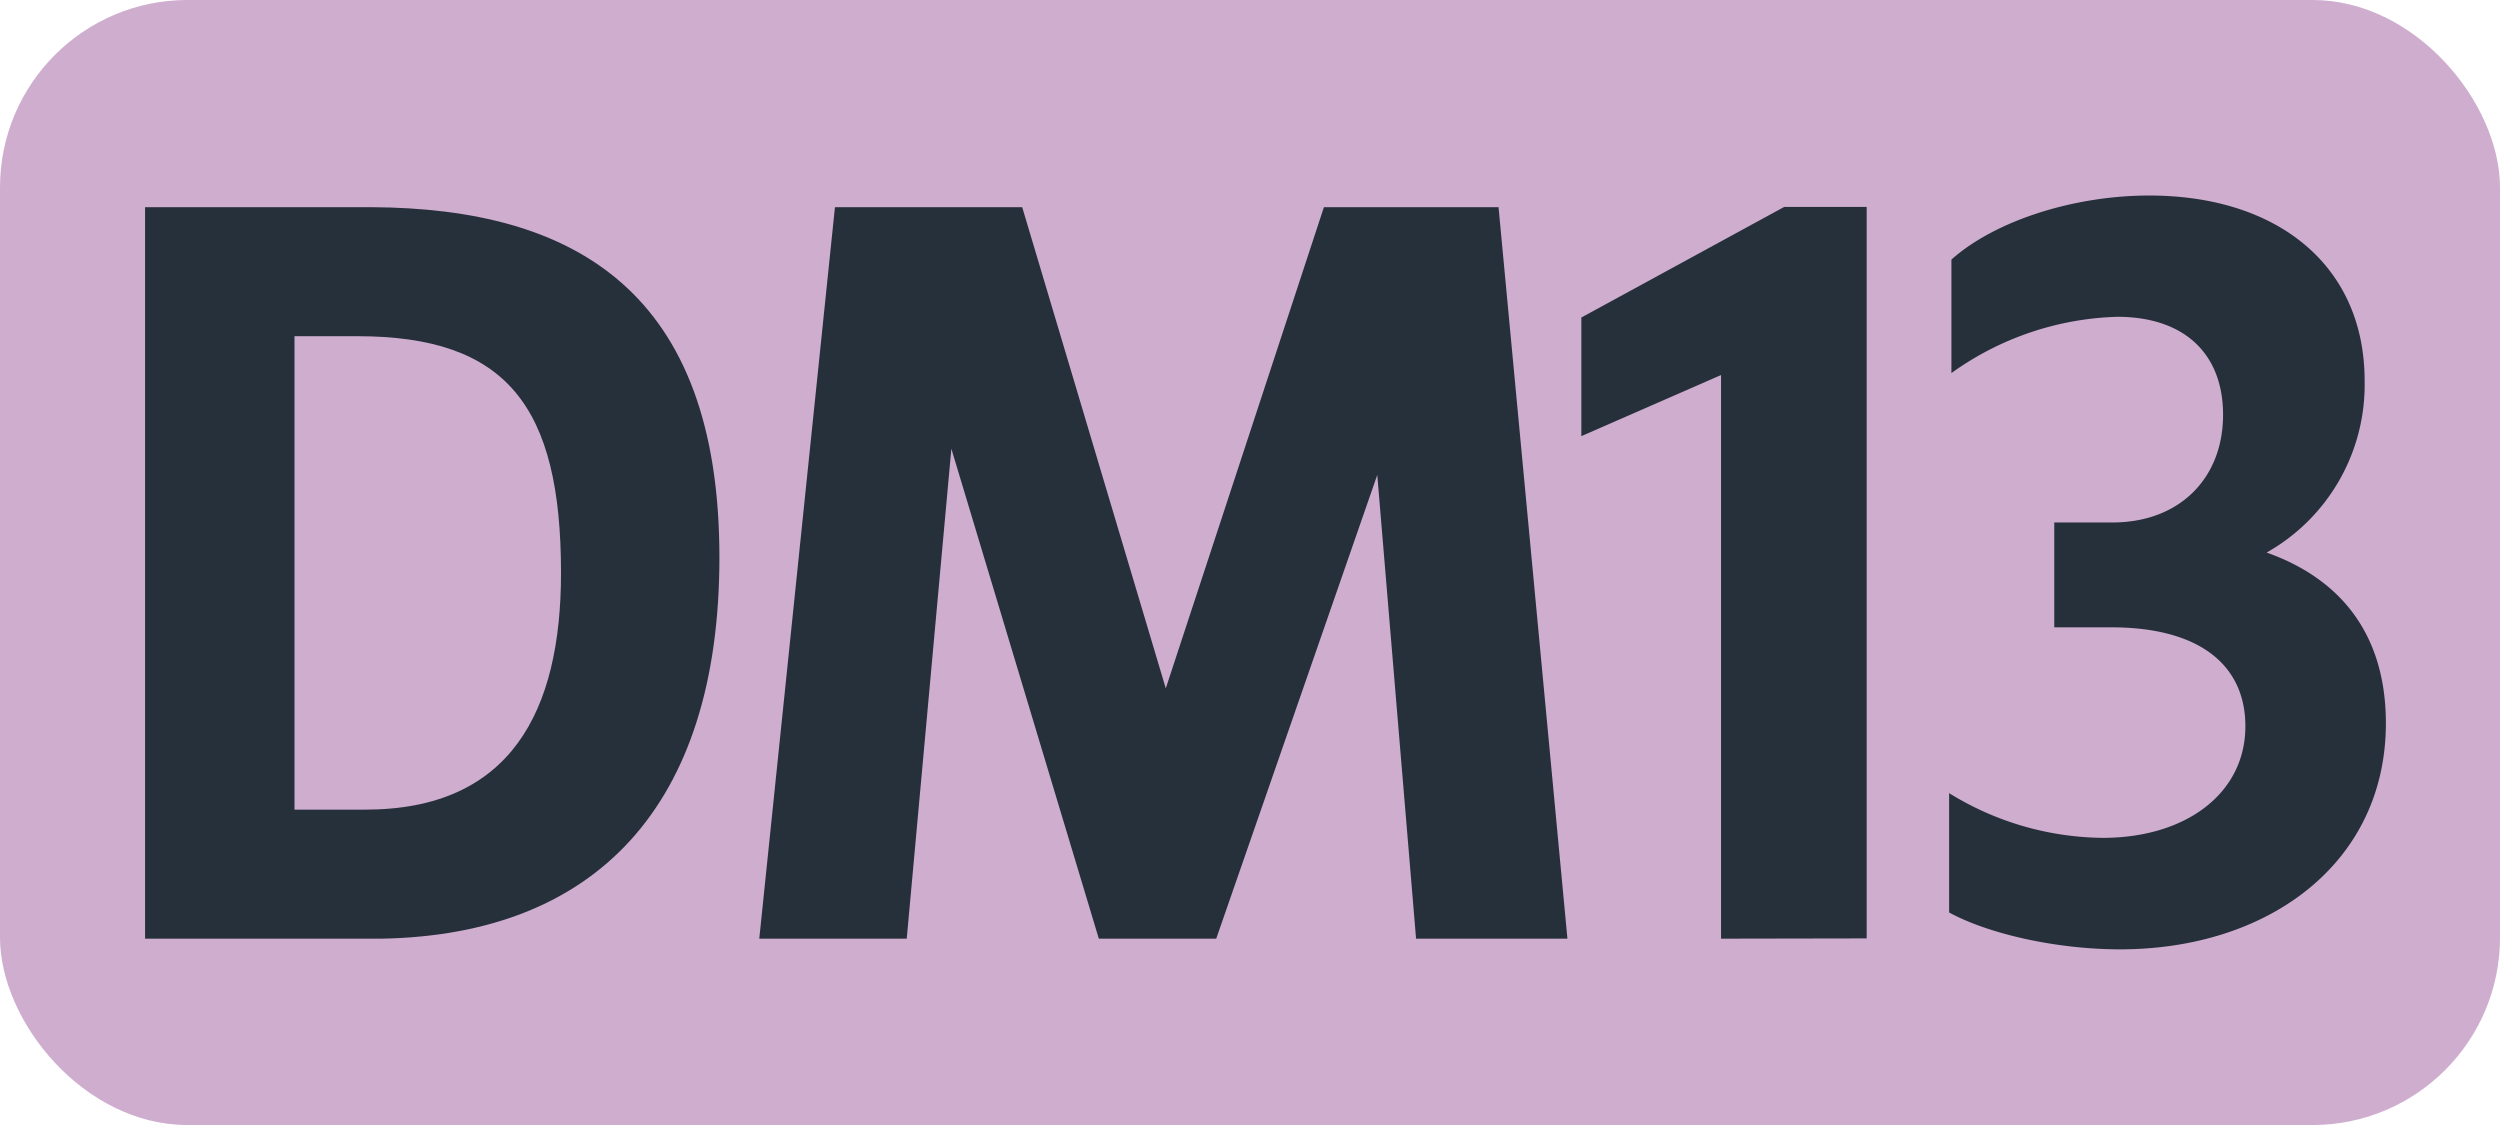 <svg id="Calque_1" data-name="Calque 1" xmlns="http://www.w3.org/2000/svg" viewBox="0 0 283.46 127.56"><defs><style>.cls-1{fill:#ceadcf;}.cls-2{fill:#25303b;}.cls-3{fill:none;stroke:#1d1d1b;stroke-miterlimit:10;stroke-width:0.1px;stroke-dasharray:1.2;}</style></defs><rect class="cls-1" width="283.46" height="127.56" rx="21.26"/><path class="cls-2" d="M16.45,23.49H42.08c23.1.11,39.49,9.57,39.49,39.71,0,28.38-14.19,42.79-38.28,43.23H16.45ZM33.39,38.12V91.8h8c16.5,0,22.22-11.11,22.22-26.84,0-18.92-6.16-26.84-23.1-26.84Z"/><path class="cls-2" d="M94.67,23.49H115.9l16.28,54.56,17.93-54.56h19.8l7.81,82.94H160.56l-4.4-52.58L137.9,106.43H124.59L107.87,50.88l-5.06,55.55H86.09Z"/><path class="cls-2" d="M195.14,106.43V42.52L179.3,49.45V36l23-12.54h9.35v82.94Z"/><path class="cls-2" d="M221,103.46V89.93A33.69,33.69,0,0,0,238.42,95c9.45,0,16.17-5.06,16.17-12.65,0-7-5.28-11.22-15.18-11.22h-6.49V59.24h6.6c7.59,0,12.54-5,12.54-12.21,0-6.93-4.4-11.11-12-11.11a33.85,33.85,0,0,0-18.8,6.38V29.43c4.94-4.4,13.85-7.26,22.43-7.26,14.53,0,24.42,7.92,24.42,21A21.84,21.84,0,0,1,257,62.65c8.68,3.08,13.52,9.57,13.52,19.36,0,15.84-13.3,25.63-30.13,25.63C233.13,107.64,225.44,105.88,221,103.46Z"/><path class="cls-3" d="M51.1,36.85"/><path class="cls-3" d="M51.1,0"/><path class="cls-3" d="M51.1,36.85"/><path class="cls-3" d="M51.1,0"/></svg>